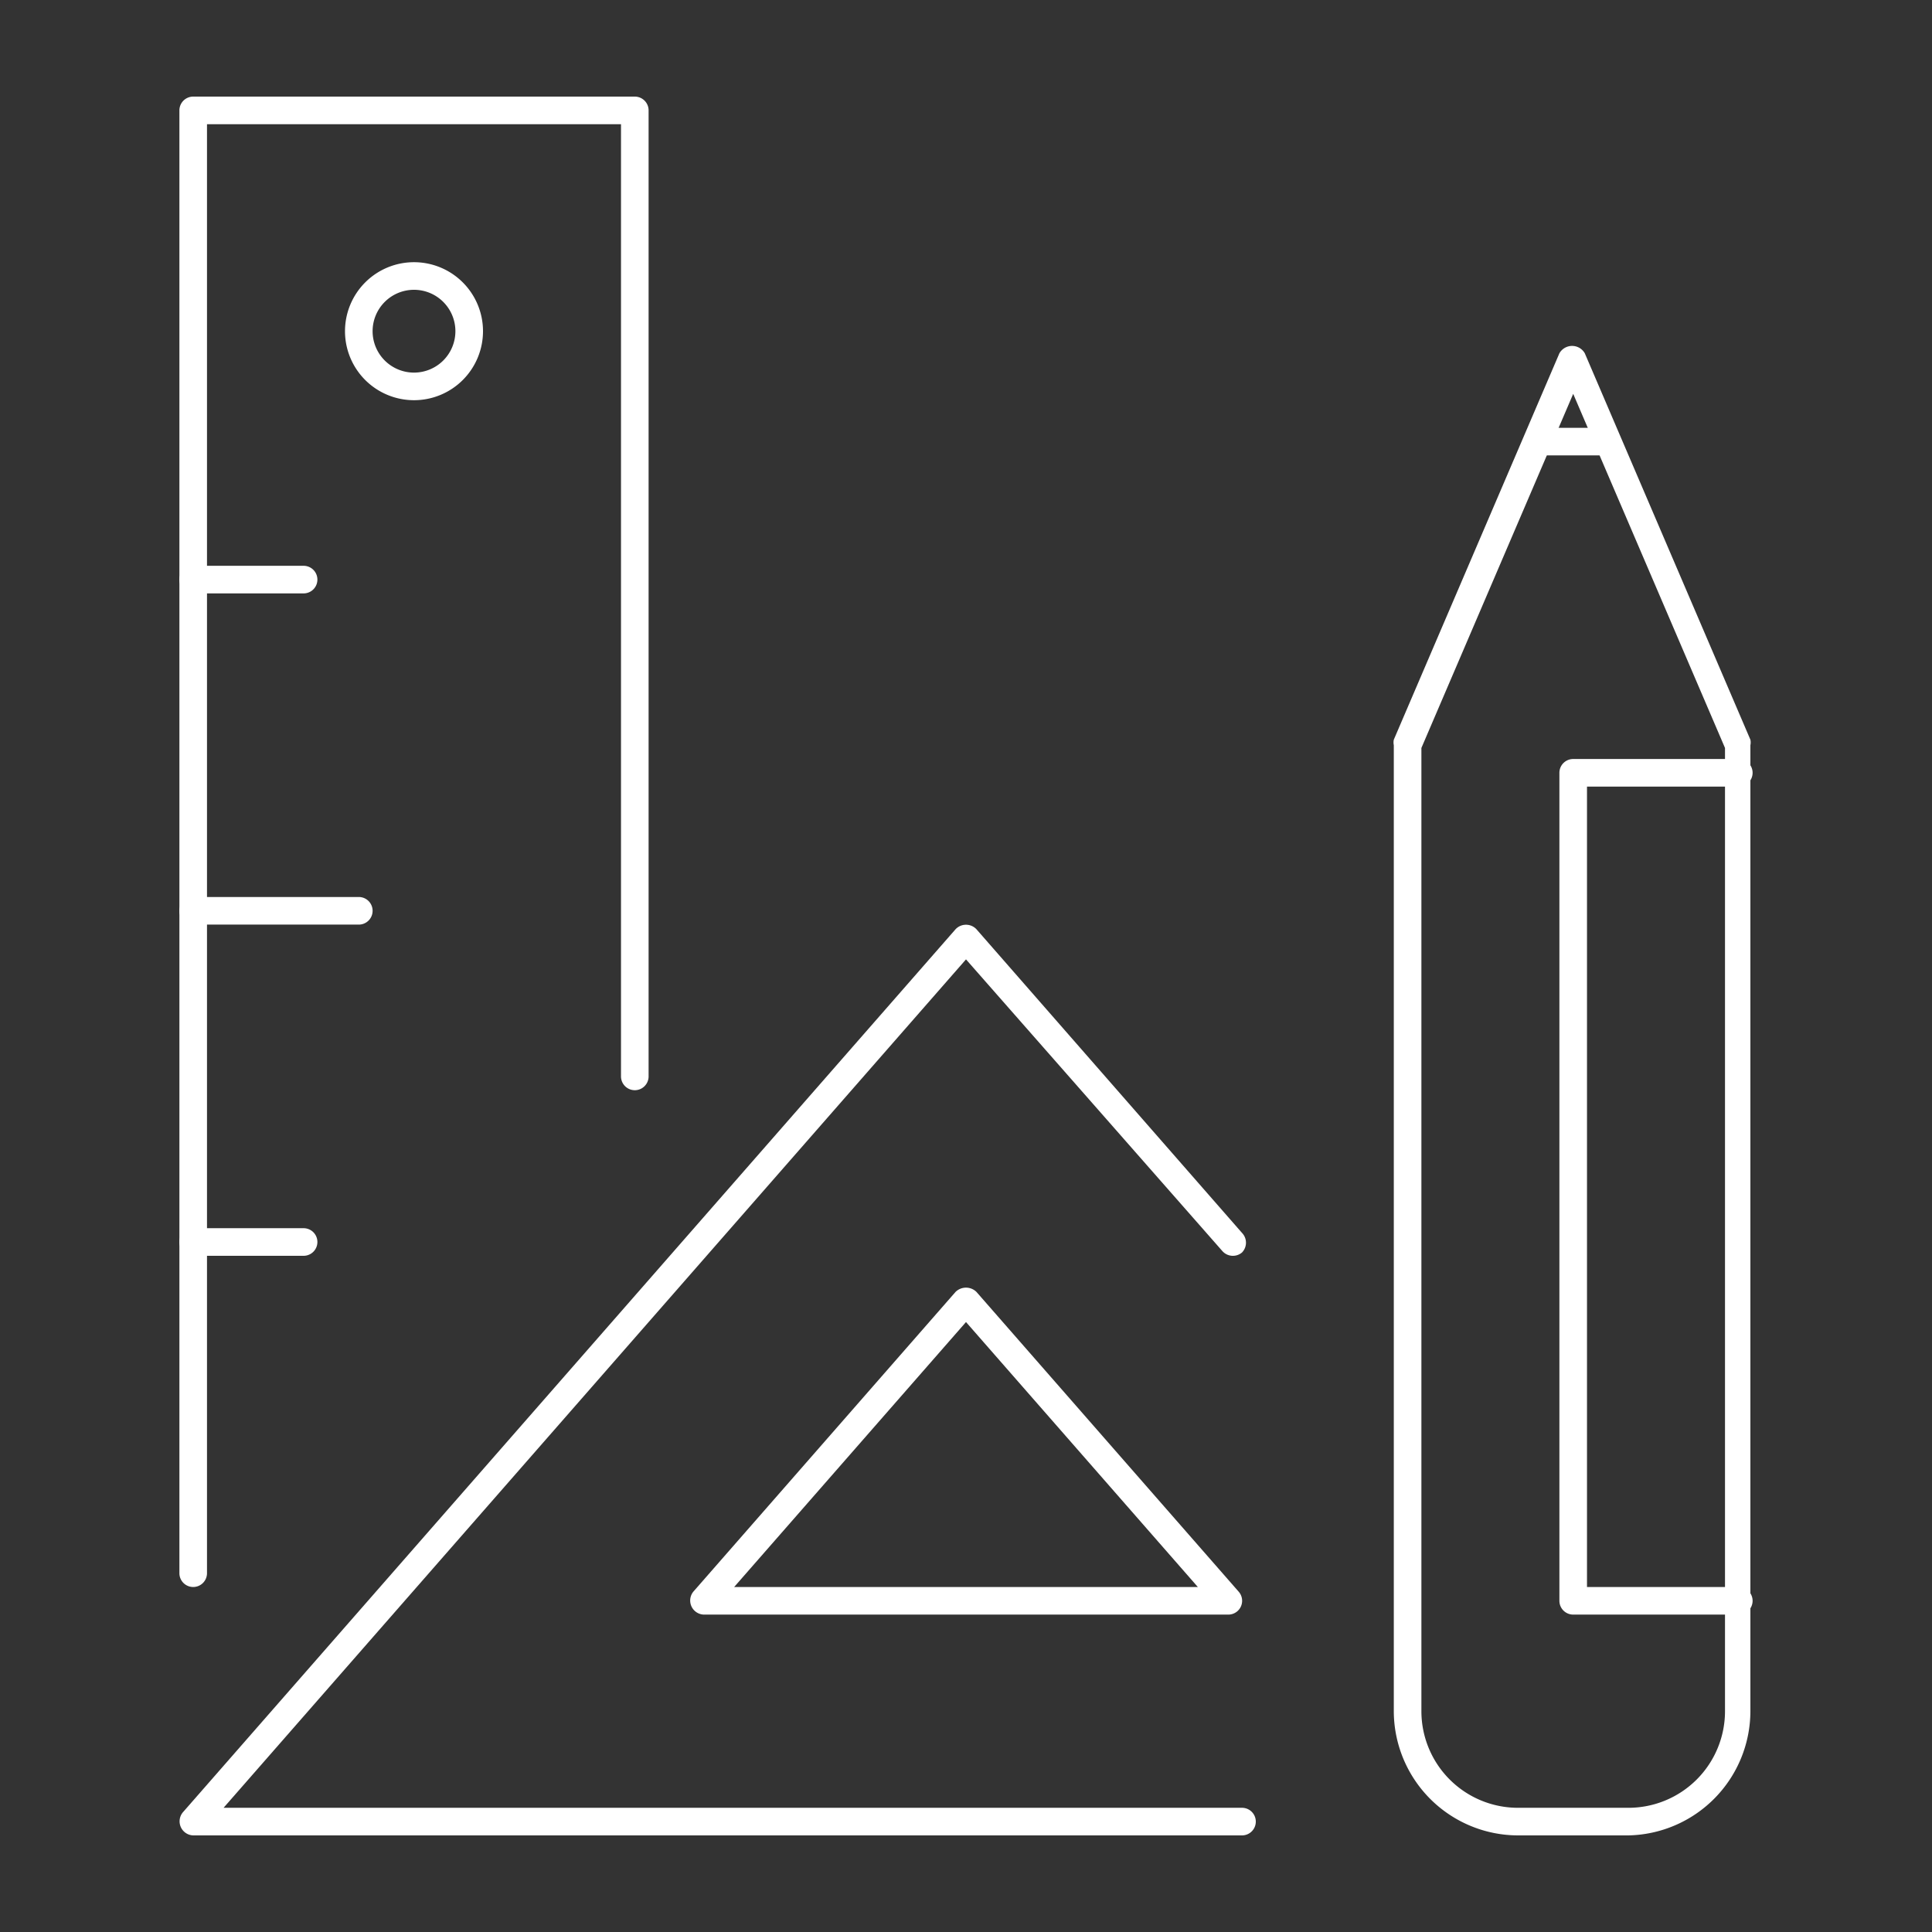<svg id="Capa_1" data-name="Capa 1" xmlns="http://www.w3.org/2000/svg" viewBox="0 0 70 70"><rect x="0" y="0" width="70" height="70" fill="#333333" stroke="none"/><defs><style>.cls-1{fill:#fff;}</style></defs><g id="design"><path class="cls-1" d="M59,66.5H55A4.51,4.51,0,0,1,50.5,62V27a.48.48,0,0,1,0-.2l6-14a.53.53,0,0,1,.92,0l6,14a.48.48,0,0,1,0,.2V62A4.51,4.51,0,0,1,59,66.5ZM51.5,27.1V62A3.5,3.5,0,0,0,55,65.5h4A3.5,3.5,0,0,0,62.5,62V27.1L57,14.27Z"/><path class="cls-1" d="M58,16.5H56a.5.5,0,0,1,0-1h2a.5.5,0,0,1,0,1Z"/><path class="cls-1" d="M63,58.5H57a.5.5,0,0,1-.5-.5V28a.5.5,0,0,1,.5-.5h6a.5.5,0,0,1,0,1H57.5v29H63a.5.5,0,0,1,0,1Z"/><path class="cls-1" d="M11,21.5H7a.5.5,0,0,1,0-1h4a.5.5,0,0,1,0,1Z"/><path class="cls-1" d="M7,57.5a.5.5,0,0,1-.5-.5V4A.5.5,0,0,1,7,3.5H23a.5.5,0,0,1,.5.5V39a.5.5,0,0,1-1,0V4.5H7.5V57A.5.5,0,0,1,7,57.5Z"/><path class="cls-1" d="M13,33.5H7a.5.5,0,0,1,0-1h6a.5.5,0,0,1,0,1Z"/><path class="cls-1" d="M11,45.5H7a.5.5,0,0,1,0-1h4a.5.5,0,0,1,0,1Z"/><path class="cls-1" d="M15,14.5A2.5,2.5,0,1,1,17.5,12,2.5,2.5,0,0,1,15,14.5Zm0-4A1.5,1.5,0,1,0,16.5,12,1.5,1.5,0,0,0,15,10.5Z"/><path class="cls-1" d="M45,66.5H7a.51.51,0,0,1-.38-.83l28-32a.52.52,0,0,1,.76,0l9.62,11a.51.51,0,0,1,0,.71.51.51,0,0,1-.71-.05L35,34.76,8.1,65.5H45a.5.5,0,0,1,0,1Z"/><path class="cls-1" d="M44.5,58.5h-19a.51.51,0,0,1-.38-.83l9.5-10.86a.54.54,0,0,1,.76,0l9.5,10.86a.5.5,0,0,1-.38.83Zm-17.9-1H43.4L35,47.9Z"/></g></svg>